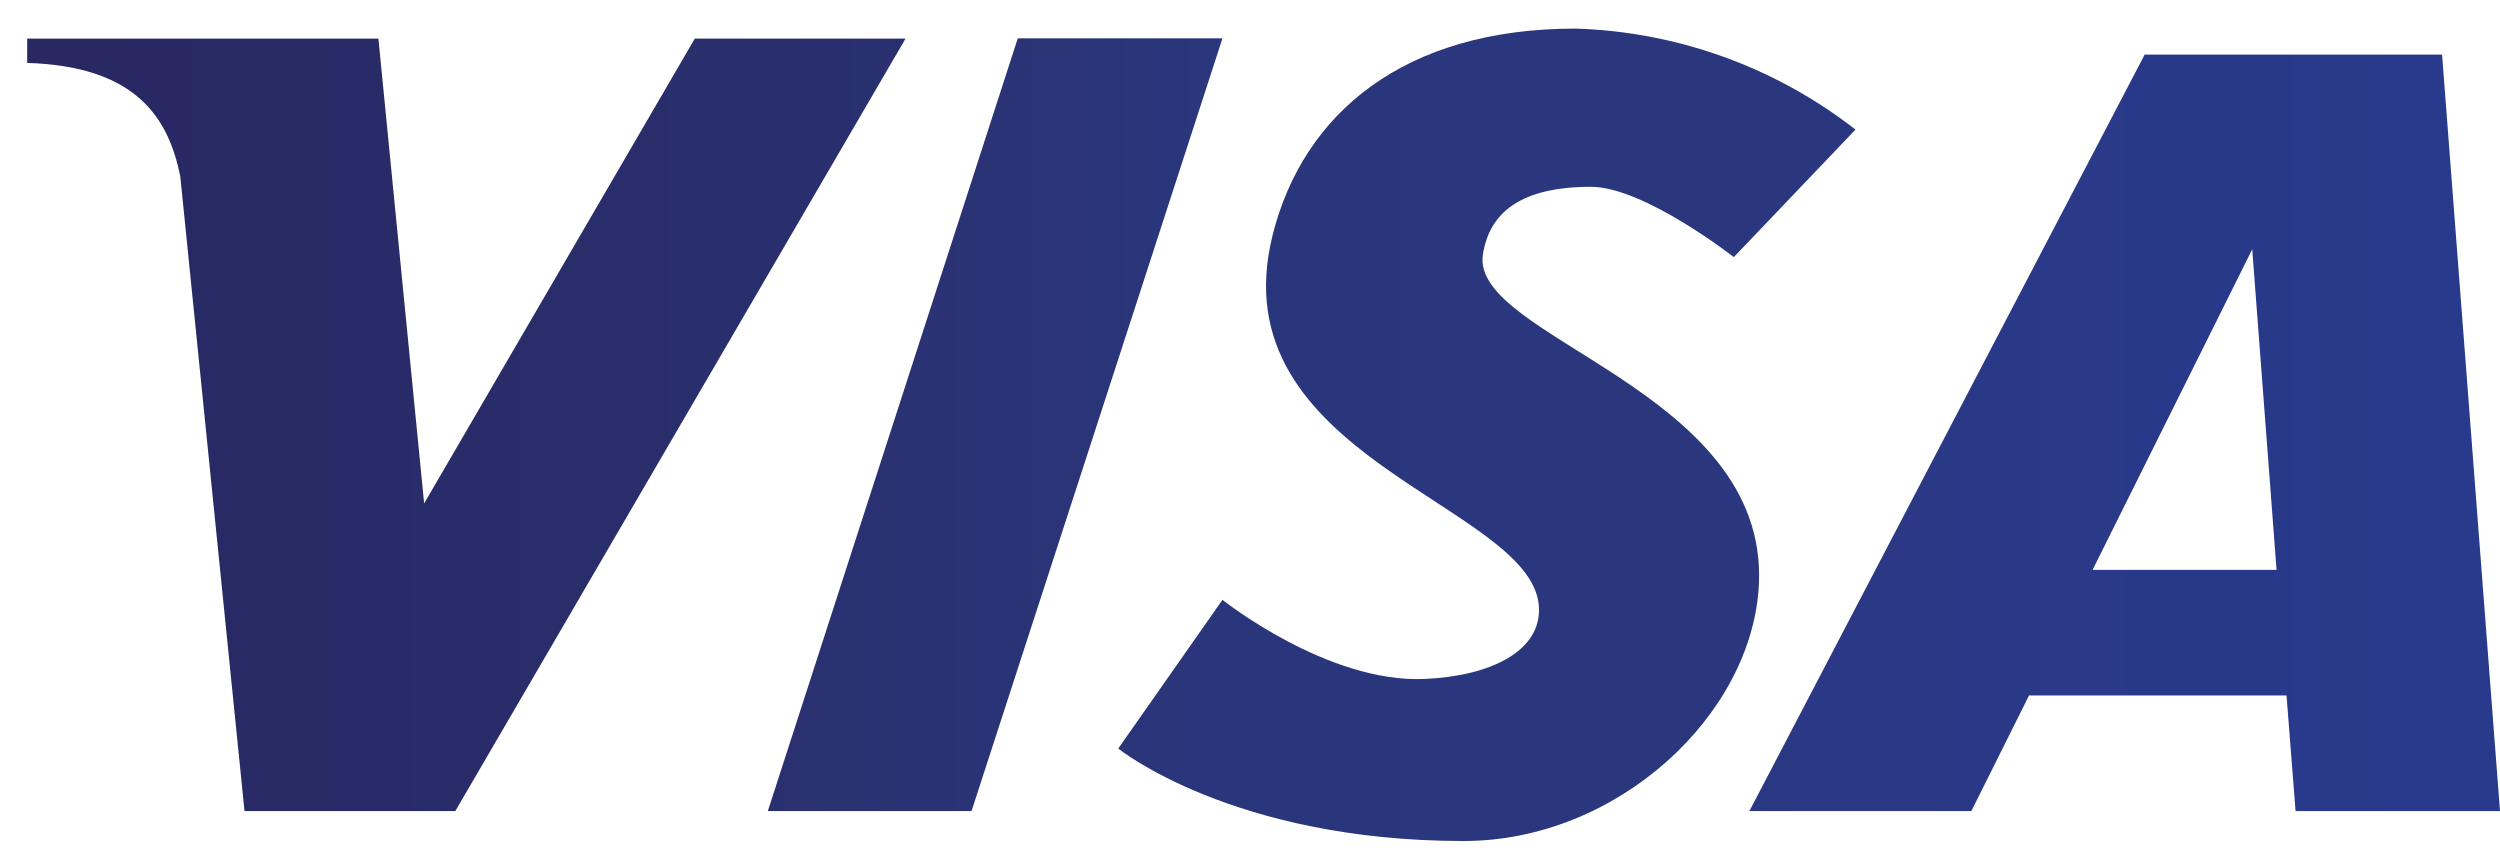 <svg width="72" height="25" viewBox="0 0 72 25" fill="none" xmlns="http://www.w3.org/2000/svg">
<path fill-rule="evenodd" clip-rule="evenodd" d="M4.792 1.111H0.783V1.812C3.916 1.91 4.848 3.382 5.192 5.078L7.042 23.359H13.113L26.08 1.111H20.01L12.215 14.499L10.898 1.111H4.792Z" fill="url(#paint0_linear_286_2370)"/>
<path fill-rule="evenodd" clip-rule="evenodd" d="M29.312 1.104H35.207L27.98 23.359H22.113L29.312 1.104Z" fill="url(#paint1_linear_286_2370)"/>
<path fill-rule="evenodd" clip-rule="evenodd" d="M61.766 1.573L50.382 23.359H56.775L58.436 20.03H65.852L66.112 23.359H72L70.332 1.573H61.766ZM64.864 7.181L65.565 16.413H60.266L64.864 7.181Z" fill="url(#paint2_linear_286_2370)"/>
<path d="M36.651 6.768C37.534 3.263 40.436 0.823 45.377 0.823C48.305 0.914 51.128 1.932 53.438 3.732L49.934 7.405C49.934 7.405 47.347 5.38 45.819 5.38C43.807 5.38 42.896 6.116 42.707 7.328C42.335 9.74 50.929 11.212 50.656 16.833C50.474 20.583 46.59 24.221 42.153 24.221C35.494 24.221 32.206 21.558 32.206 21.558L35.207 17.275C35.207 17.275 38.235 19.686 41.039 19.553C42.952 19.469 44.417 18.733 44.319 17.45C44.095 14.52 35.052 13.174 36.651 6.775V6.768Z" fill="url(#paint3_linear_286_2370)"/>
<defs>
<linearGradient id="paint0_linear_286_2370" x1="0.783" y1="12.235" x2="26.08" y2="12.235" gradientUnits="userSpaceOnUse">
<stop stop-color="#282862"/>
<stop offset="1" stop-color="#29306F"/>
</linearGradient>
<linearGradient id="paint1_linear_286_2370" x1="22.085" y1="12.235" x2="35.207" y2="12.235" gradientUnits="userSpaceOnUse">
<stop stop-color="#2A306F"/>
<stop offset="0.66" stop-color="#2A3477"/>
<stop offset="1" stop-color="#2A377E"/>
</linearGradient>
<linearGradient id="paint2_linear_286_2370" x1="50.382" y1="12.466" x2="72" y2="12.466" gradientUnits="userSpaceOnUse">
<stop stop-color="#2A3884"/>
<stop offset="1" stop-color="#293A8D"/>
</linearGradient>
<linearGradient id="paint3_linear_286_2370" x1="32.206" y1="12.522" x2="53.438" y2="12.522" gradientUnits="userSpaceOnUse">
<stop stop-color="#2A3479"/>
<stop offset="0.18" stop-color="#2A367C"/>
<stop offset="1" stop-color="#2A377E"/>
</linearGradient>
</defs>
</svg>
